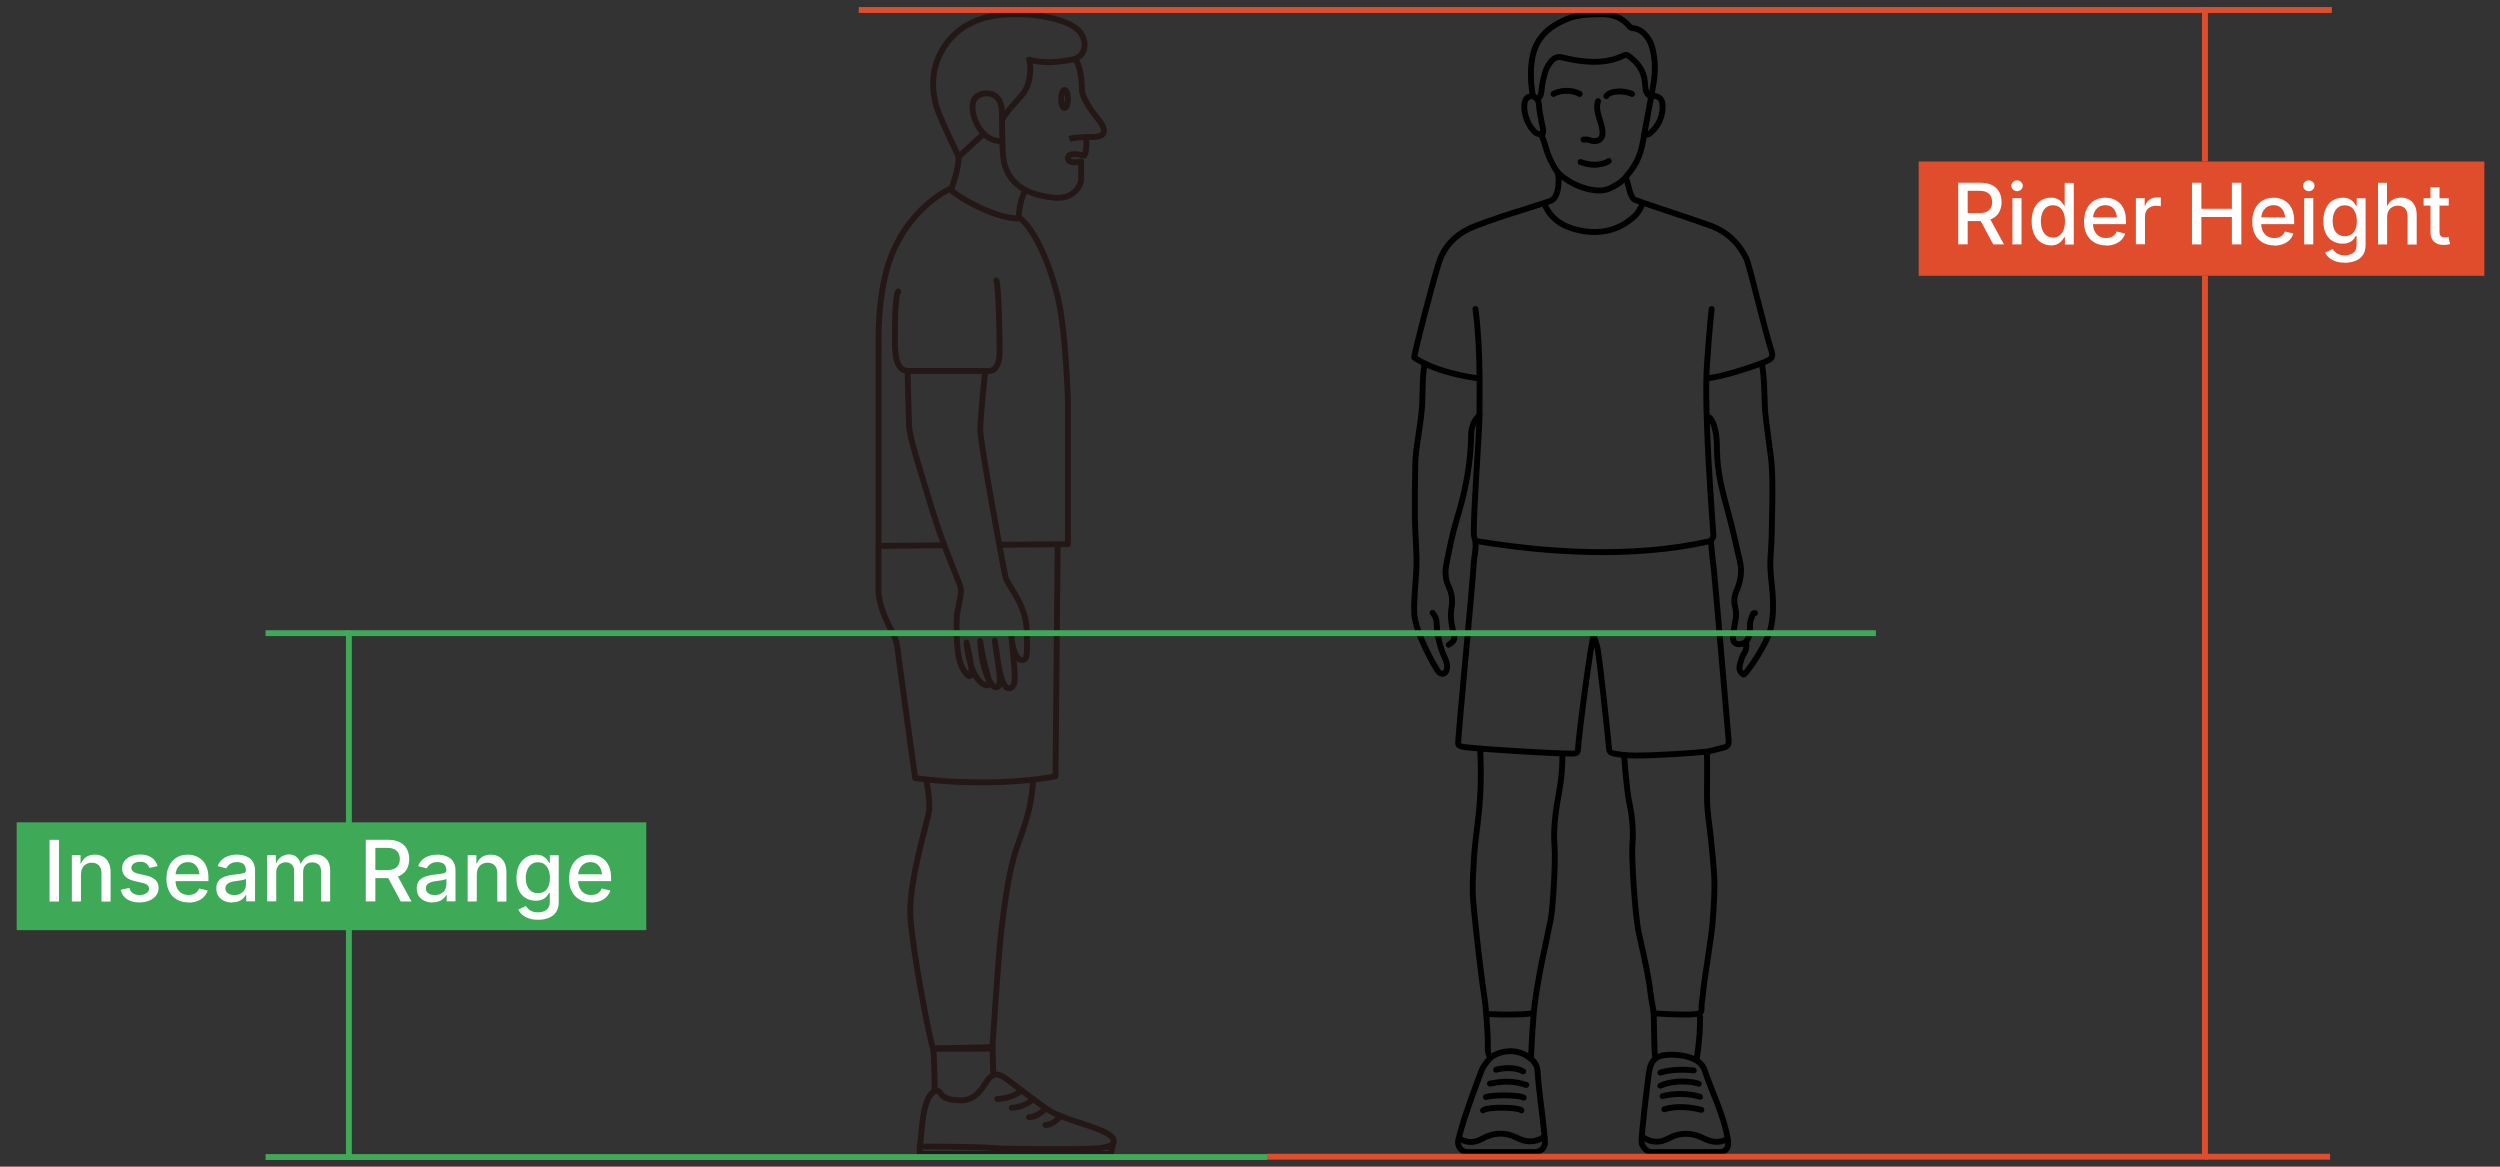 <?xml version="1.0" encoding="UTF-8"?>
<svg id="_图层_1" xmlns="http://www.w3.org/2000/svg" version="1.1" viewBox="0 0 425.2 198.43">
  <rect x="0" y="0" width="425.2" height="198.43" fill="#333333" stroke="none"/>
  <!-- Generator: Adobe Illustrator 29.0.1, SVG Export Plug-In . SVG Version: 2.1.0 Build 192)  -->
  <defs>
    <style>
      .st0 {
        fill: #fff;
      }

      .st1 {
        stroke: #df4d2d;
      }

      .st1, .st2 {
        stroke-miterlimit: 10;
      }

      .st1, .st2, .st3, .st4, .st5 {
        fill: none;
      }

      .st2 {
        stroke: #3eaa58;
      }

      .st6 {
        fill: #3eaa58;
      }

      .st3 {
        stroke: #000;
      }

      .st3, .st4 {
        stroke-linecap: round;
      }

      .st3, .st4, .st5 {
        stroke-linejoin: round;
      }

      .st7 {
        fill: #df4d2d;
      }

      .st4, .st5 {
        stroke: #231815;
      }
    </style>
  </defs>
  <g>
    <path class="st3" d="M299.64,62.02c.38.88.48,5.78.53,7.3.05,1.68,1.06,8.14,1.16,9.76.25,3.97.06,7.96,0,11.93-.02,1.51-.2,3.03-.23,4.55-.04,1.83.26,3.67.39,5.5.13,1.85.12,3.71-.28,5.6-.6,2.89-4.23,8.01-4.65,8.07-.76-.41-.83-1.07-.61-1.83.17-.62.36-1.26.69-1.78.39-.6.43-1.18.35-1.82"/>
    <path class="st3" d="M242.34,62.02c-.33.43-.4,4.46-.43,5.97-.04,2.09-.38,4.11-.68,6.16-.24,1.6-.49,3.2-.52,4.83-.06,3-.1,6-.07,9,.03,3,.4,6,.25,9-.12,2.4-.43,4.79-.36,7.2.1,3.46,3.85,9.87,4.17,10.14.61.51,1.19.31,1.38-.48.16-.68-.05-1.33-.31-1.88-.9-1.94-1.36-3.96-1.43-6.07-.02-.67-.29-1.17-.68-1.66"/>
    <path class="st3" d="M254.46,181.95c1.13-.32,3.18-.52,4.61.27"/>
    <path class="st3" d="M253.32,179.67c-.27-.63-.29-1.06-.28-1.61.05-1.9-.14-3.8-.27-5.68-.12-1.73-.41-3.48-.65-5.22-.37-2.65-1.58-12.87-1.64-15.34-.04-2.02.11-4.04.23-6.06.12-2,.39-3.98.64-5.96.81-6.44.4-11.22.41-12.47"/>
    <path class="st3" d="M290.27,128.04c.2.85-.05,7.05.12,9.28.14,1.87.46,3.72.63,5.59.17,1.83.38,3.65.5,5.49.19,2.92-.05,5.82-.26,8.71-.15,2.09-1.51,10.16-1.65,12.13-.06.79-.27,1.56-.21,2.37.04.59-.37.79-.93.86-1.71.23-6.32-.06-6.92-.11"/>
    <path class="st3" d="M281.55,179.85c-.33-.55-.1-7.1-.42-8.44-.33-1.41-.42-2.9-.66-4.34-.47-2.83-1.13-5.63-1.75-8.44-.63-2.84-1.27-12.91-1.08-15.06.22-2.45-.06-4.89-.57-7.29-.33-1.54-.73-6.12-.83-7.68"/>
    <path class="st3" d="M265.73,128.7c0,2.01-.18,3.99-.55,5.97-.58,3.12-1.05,6.28-.77,9.47.17,1.99-.25,10.15-.66,12.22-.34,1.71-.72,3.41-1.06,5.11-.28,1.36-.59,2.71-.83,4.08-.33,1.85-.65,3.71-.88,5.58-.27,2.17-.59,8.47-.6,8.88"/>
    <path class="st3" d="M290.55,70.92c.43.17.6.54.77.94.66,1.55.69,3.22.71,4.84.04,3.69,1,7.2,1.96,10.69.73,2.67,1.29,5.36,1.93,8.04.46,1.92.07,3.55-.64,5.22-.39.91-.37,1.88-.14,2.74.36,1.34-.1,2.54-.27,3.8-.03.23-.14.5-.14.76-.03,1.14.21,1.54.94,1.61.83.08,1.68-.55,1.78-1.42.07-.63.25-1.25.2-1.89-.05-.66.28-1.21.47-1.8.07-.23.23-.18.38-.19"/>
    <path class="st3" d="M290.83,92.04c-13.22,2.98-27.8,1.95-39.59,0"/>
    <path class="st3" d="M251.63,70.62c-.94.79-1.4,2.1-1.41,3.24-.07,4.86-.95,9.58-2.38,14.21-.8,2.6-1.33,5.27-1.85,7.95-.26,1.36-.15,2.59.42,3.79.54,1.13.68,2.28.47,3.51-.25,1.44-.04,2.86.33,4.26.3,1.12.19,1.45-.81,2.08"/>
    <path class="st3" d="M291.12,52.54c-.34,3.09-.56,6.18-.79,9.28-.59,8.02.96,26.96,1.09,29.27.03.49-.48.64-.42,1.14.15,1.39.24,2.78.45,4.17.12.82,2.42,27.82,2.56,29.55.08.9-.37,1.08-.91,1.21-.93.22-1.87.52-2.76.67-.89.15-9.13.72-12.3.67-1.24-.02-2.48-.1-3.7-.37-.44-.1-.63-.31-.67-.76-.16-1.84-1.73-16.82-2.06-17.53-.14-.3-.29-1.42-.6-1.41s-2.53,16.65-2.63,19.13c-.02.39-.2.51-.57.58-1.19.22-18.34-.86-19.14-1.15-.32-.12-.69-.16-.67-.66.06-1.87,2.55-27.87,2.64-30.31.06-1.57.67-3.11.08-4.75-.35-.97.96-18.83.91-20.45s.32-10.67-.68-18.28"/>
    <path class="st3" d="M260.71,16.26c-.28-1.4-.53-4.02-.11-6.35.62-3.52,2.81-5.34,5.8-6.63,1.91-.82,3.93-.84,5.97-.87,1.91-.03,3.49.57,4.72,2.02.21.25.38.35.68.37.74.07,1.37.41,1.9.94,1.07,1.08,1.44,2.4,1.65,3.88.27,1.87.1,3.68-.24,5.5-.21,1.15-1.09,5.9-1.42,7.67s-.52,3.99-2.41,6.39c-.83,1.05-1.25,1.86-3.56,2.9s-6.75-.58-8.81-2.85"/>
    <path class="st3" d="M290.55,64.29c1.87-.04,8.55-2.18,10.04-2.93.75-.38,1-.75.75-1.52-1.28-3.89-3.72-14.63-4.35-15.92-1.35-2.74-3.37-4.59-6.33-5.64-3.47-1.22-11.85-3.98-12.54-4.26-.97-.4-1.2-3.14-1.59-3.65"/>
    <path class="st3" d="M262.32,22.9c.27-.47.12-.93.02-1.43-.23-1.25-.55-2.5-.61-3.78-.03-.71-.65-1.33-1.22-1.32-.8,0-1.12.58-1.22,1.23-.26,1.8.73,4.06,1.97,5.03.27.21.71.09.87.35.82,1.38.72,3.36,2.74,6.26.34.49.49,4.31-1.14,4.92s-11.04,3.37-13.91,4.76c-2.49,1.21-4.28,3.16-5.12,5.85-1.26,4.06-4.01,14.75-4.18,16.01,0,0,3.13,2.52,11.08,3.6"/>
    <path class="st3" d="M280.41,16.17c-.65-.6-.57-1.44-.64-2.18-.18-2.03-1.29-3.43-2.87-4.54-.24-.17-.49-.14-.76,0-2.42,1.19-4.97,1.22-7.58.88-1-.13-1.96-.36-2.94-.58-.87-.2-1.47.21-2,.92-.84,1.11-1.04,2.41-1.32,3.71-.17.8.03,1.71-.65,2.37"/>
    <path class="st3" d="M262.7,34.74c1.1,2.61,3.27,3.88,5.88,4.43,3.53.75,6.75.08,9.47-2.44.59-.55.96-1.24,1.23-1.99"/>
    <path class="st3" d="M280.47,182.31c-.24,1.63-1.3,10.4-1.27,11.94,0,.61.85,1.69,1.59,1.69,3.92.02,7.83.03,11.75,0,1.13-.01,1.52-.9,1.36-1.98-.66-4.23-2.66-8-4-12-.94-2.8-6.21-2.8-7.49-2.35-.65.23-1.62.61-1.93,2.69Z"/>
    <path class="st3" d="M293.68,193.78c-1.33.65-2.57.51-3.9-.16-1.94-.99-3.98-1.09-5.95-.02-1.46.79-2.86.8-4.27-.1"/>
    <path class="st3" d="M262.42,193.49c-1.45.84-2.82.84-4.38.04-1.92-.99-3.99-.97-5.95.15-1.27.72-2.53.76-3.79,0"/>
    <path class="st3" d="M280.89,16.26c1.41.08,1.92.58,1.89,1.99-.04,1.8-.8,3.29-2.17,4.45-.26.22-.61.21-.94.19"/>
    <path class="st3" d="M260.52,172.37c-2.09.25-5.29.23-7.48.09"/>
    <path class="st3" d="M289.03,172.47c.38.89-.25,6.86-.47,7.61"/>
    <path class="st3" d="M289.37,188.76c-3.02-.78-5.36-.42-6.3-.09"/>
    <path class="st3" d="M259.15,186.69c-.65-.44-4.87-.54-6.43-.11"/>
    <path class="st3" d="M289.14,186.55c-1.74-.6-4.55-.65-6.36-.11"/>
    <path class="st3" d="M259.58,184.52c-2.23-.7-3.92-.68-6.17-.21"/>
    <path class="st3" d="M288.94,184.32c-2.39-.74-5.29-.28-6.54.33"/>
    <path class="st3" d="M258.77,188.85c-.42-.51-5.65-.69-6.54,0"/>
    <path class="st3" d="M288.08,182.07c-1.39-.2-3.91-.22-5.68.36"/>
    <path class="st3" d="M253.39,180.02c-.43.42-1.22,1.56-1.35,1.92-.13.37-3.17,8.15-4.03,12.02-.21.93.53,1.98,1.53,1.99,3.82.01,7.64.01,11.46,0,.77,0,1.66-.47,1.76-1.5s-1.06-9.14-1.2-11.58c-.06-.94-.02-1.86-1.22-2.83-2.69-2.18-5.87-1.07-6.94-.02Z"/>
    <path class="st3" d="M271.79,17.21c-.58,1.86.69,3.4.77,5.3.04,1.04-.6,1.6-1.62,1.47-.54-.07-.72-.32-1.61-.24"/>
    <path class="st3" d="M277.57,15.98c-1.3-.63-3.78-.61-4.36.38"/>
    <path class="st3" d="M268.67,15.98c-1.48-.84-3.56-.58-4.45,0"/>
    <path class="st3" d="M273.62,27.39s-1.77,1.29-4.8.17"/>
  </g>
  <rect class="st7" x="326.33" y="27.47" width="96.21" height="19.44"/>
  <g>
    <path class="st0" d="M333.05,41.57v-10.49h3.76c.81,0,1.48.14,2.01.41.54.28.95.67,1.21,1.17.27.49.4,1.07.4,1.71s-.14,1.21-.4,1.7-.67.86-1.21,1.13-1.21.4-2.02.4h-2.82v-1.37h2.67c.51,0,.93-.07,1.24-.22.32-.15.55-.37.7-.64.15-.28.23-.61.23-1s-.08-.73-.23-1.02-.39-.5-.7-.66c-.32-.16-.74-.24-1.26-.24h-1.97v9.11h-1.6,0ZM339.01,41.57l-2.54-4.74h1.78l2.59,4.74h-1.83,0Z"/>
    <path class="st0" d="M343.05,32.51c-.27,0-.49-.09-.68-.27s-.29-.39-.29-.64.1-.47.29-.65.41-.27.68-.27.49.09.69.27.29.39.29.65-.1.47-.29.65c-.19.18-.42.27-.69.27h0ZM342.27,41.57v-7.87h1.55v7.87h-1.55Z"/>
    <path class="st0" d="M348.83,41.73c-.64,0-1.2-.17-1.7-.49s-.89-.79-1.17-1.4c-.28-.61-.42-1.33-.42-2.18s.14-1.58.42-2.19c.29-.6.68-1.07,1.17-1.38s1.06-.47,1.69-.47c.48,0,.88.08,1.17.25.3.16.53.35.7.56.17.22.3.4.39.57h.08v-3.9h1.55v10.49h-1.51v-1.23h-.13c-.09.17-.22.37-.39.57-.18.22-.41.4-.71.56s-.69.25-1.17.25h.02ZM349.16,40.42c.44,0,.81-.12,1.12-.36s.53-.56.69-.98.24-.9.24-1.44-.08-1.03-.23-1.43c-.16-.4-.39-.72-.69-.95s-.68-.35-1.13-.35-.83.12-1.14.36-.53.56-.68.98c-.15.41-.23.87-.23,1.39s.08.99.23,1.4c.16.41.39.75.69.99.31.25.68.37,1.13.37v.02Z"/>
    <path class="st0" d="M358.2,41.74c-.77,0-1.44-.17-2-.5-.56-.34-1-.8-1.3-1.41-.31-.6-.45-1.31-.45-2.13s.15-1.52.44-2.13.72-1.1,1.26-1.44,1.18-.51,1.92-.51c.45,0,.89.07,1.3.22.41.15.79.38,1.13.69s.59.72.79,1.22c.2.5.29,1.11.29,1.82v.55h-6.27v-1.16h5.47l-.72.38c0-.48-.08-.91-.23-1.27s-.38-.65-.66-.86-.66-.31-1.11-.31-.81.11-1.12.32-.54.49-.71.83c-.16.35-.25.72-.25,1.13v.79c0,.54.09,1,.28,1.37s.44.65.78.85.72.29,1.17.29c.29,0,.55-.04.79-.12s.43-.21.61-.38c.17-.17.3-.38.39-.61l1.45.35c-.13.4-.34.76-.63,1.07-.3.31-.67.55-1.12.72-.44.17-.95.26-1.51.26h0Z"/>
    <path class="st0" d="M363.27,41.57v-7.87h1.5v1.26h.09c.15-.43.39-.77.76-1.02s.77-.37,1.23-.37c.1,0,.21,0,.34,0,.13,0,.23.02.32.03v1.48c-.06-.02-.17-.04-.33-.06s-.33-.03-.48-.03c-.36,0-.68.08-.97.23s-.51.36-.67.62c-.16.27-.24.57-.24.92v4.78h-1.55Z"/>
    <path class="st0" d="M372.81,41.57v-10.49h1.6v4.43h5.19v-4.43h1.61v10.49h-1.61v-4.67h-5.19v4.67h-1.6Z"/>
    <path class="st0" d="M386.81,41.74c-.77,0-1.44-.17-2-.5-.56-.34-1-.8-1.3-1.41-.31-.6-.45-1.31-.45-2.13s.15-1.52.44-2.13.72-1.1,1.26-1.44,1.18-.51,1.92-.51c.45,0,.89.07,1.3.22s.79.38,1.13.69c.34.32.59.72.79,1.22.2.5.29,1.11.29,1.82v.55h-6.27v-1.16h5.47l-.72.38c0-.48-.08-.91-.23-1.27-.15-.37-.38-.65-.66-.86s-.66-.31-1.11-.31-.81.11-1.12.32-.54.49-.71.83c-.16.35-.25.72-.25,1.13v.79c0,.54.09,1,.28,1.37s.44.65.78.85.72.29,1.17.29c.29,0,.55-.04.79-.12s.43-.21.61-.38c.17-.17.3-.38.39-.61l1.45.35c-.13.4-.34.76-.63,1.07-.3.31-.67.55-1.12.72-.44.17-.95.26-1.51.26h0Z"/>
    <path class="st0" d="M392.67,32.51c-.27,0-.49-.09-.68-.27s-.29-.39-.29-.64.1-.47.29-.65.41-.27.68-.27.49.09.69.27.29.39.29.65-.1.47-.29.65-.42.27-.69.27h0ZM391.89,41.57v-7.87h1.55v7.87h-1.55Z"/>
    <path class="st0" d="M398.8,44.68c-.6,0-1.13-.08-1.58-.24-.44-.16-.81-.37-1.11-.62-.29-.26-.5-.54-.66-.86l1.29-.61c.09.15.22.31.38.47s.37.31.64.42c.27.12.61.18,1.03.18.6,0,1.09-.14,1.46-.42s.56-.73.56-1.33v-1.53h-.13c-.1.18-.23.37-.39.56-.17.21-.39.38-.7.52s-.68.22-1.17.22c-.62,0-1.17-.15-1.67-.43s-.89-.72-1.17-1.29c-.29-.57-.43-1.27-.43-2.11s.15-1.55.43-2.15.68-1.06,1.18-1.37,1.07-.47,1.69-.47c.48,0,.88.08,1.17.24.31.16.54.35.71.56s.3.4.39.57h.11v-1.28h1.51v7.98c0,.69-.16,1.25-.46,1.7-.32.44-.74.77-1.27.98s-1.15.32-1.82.32v.02ZM398.8,40.17c.44,0,.81-.1,1.12-.31s.53-.5.69-.89.24-.85.24-1.38-.08-1-.24-1.39-.39-.71-.69-.94c-.31-.23-.67-.34-1.12-.34s-.84.12-1.14.36c-.31.24-.53.55-.69.96s-.23.85-.23,1.35.08.96.23,1.34c.16.39.39.69.69.91s.69.33,1.14.33Z"/>
    <path class="st0" d="M406,36.92v4.66h-1.55v-10.49h1.53v4.54h-.21c.23-.7.56-1.21,1-1.54.43-.33.97-.48,1.58-.48.53,0,1,.11,1.4.34s.71.55.94,1,.34.99.34,1.64v5h-1.55v-4.81c0-.57-.15-1.01-.44-1.33-.3-.32-.7-.47-1.21-.47-.35,0-.66.08-.94.23s-.49.38-.65.66-.24.64-.24,1.07h0Z"/>
    <path class="st0" d="M416.48,33.71v1.26h-4.27v-1.26h4.27ZM413.36,31.84h1.55v7.61c0,.32.07.54.2.69s.36.22.66.22c.08,0,.19,0,.32-.03.13-.02.25-.04.34-.06l.28,1.23c-.17.06-.34.1-.53.12-.19.03-.38.04-.55.04-.71,0-1.26-.19-1.66-.55-.39-.37-.59-.89-.59-1.55v-7.74.02Z"/>
  </g>
  <g>
    <path class="st5" d="M157.51,132.57s.83,3.77.45,5.71c-.37,1.94-3.43,11.93-3.13,17.53.3,5.59,3.36,21.48,3.88,22.52,3.73.08,10.07,0,10.07,0,0,0,.96-15.07,1.49-19.69s1.34-10.81,2.69-14.54c1.34-3.73,2.54-6.94,2.76-11.53"/>
    <path class="st5" d="M149.41,92.86s0,4.71,0,7.46,1.7,5.97,2.44,7.38c.75,1.42.82,2.61,1.04,4.47s2.76,20.14,2.76,20.14c0,0,4.55.82,12.16.75,7.61-.08,11.71-1.04,11.71-1.04l.37-39.44"/>
    <path class="st5" d="M173.24,37.16s.04-2.86,1.18-4.82"/>
    <path class="st5" d="M169.81,92.66l11.83-.11v-24.39s-.37-11.04-1.49-16.48c-1.12-5.45-3.8-12.31-6.64-14.54-3.58.23-9.7-2.98-12-4.99,0,0-7.38,3.28-10.44,12.83-1.86,6.26-1.64,12.16-1.64,14.69v33.18l11.22-.11"/>
    <path class="st4" d="M169.46,47.71c.33.59.59,8.97.55,12.26s-1.77,3.12-1.77,3.12h-13.14c-1.26,0-2.87.3-2.9-4.97s.2-7.91.55-8.55"/>
    <path class="st5" d="M167.51,22.57l-4.46,4.09c0,2.36-1.33,5.67-1.33,5.67"/>
    <path class="st5" d="M181.86,23.61c.81-.22,2.4-.3,3.33-.3s2.57.04,2.57-1.05-1.31-2.27-2.15-3.53-1.6-2.53-1.6-3.5-.16-4.17-1.22-5.23"/>
    <path class="st5" d="M163.05,26.65s-2.4-4.92-3.46-7.62c-1.05-2.7-1.43-6.49.37-9.98,1.81-3.5,5.14-6.07,10.49-6.53s10.4.67,12.5,2.24c2.11,1.56,2.15,4.88-.67,5.39s-4.92.63-7.25,0c.5,1.72.04,4.34-.89,5.6s-3.89,4.04-3.72,5.09"/>
    <path class="st4" d="M170.41,23.97s-2.21.41-3.92-2.27c-1.25-1.96-1.31-4.07-.72-4.92.9-1.3,4.55-1.68,4.63,2.15.09,3.83-.04,7.66.55,9.35.59,1.68,2.02,4.76,8.42,5.35,3.16.3,4.46-2.02,4.51-3.07.04-1.05,0-3.08,0-3.08,0,0-2.25.51-2.25-.58s2.3-.59,2.68-.42.63-2.29.33-3.11"/>
    <ellipse class="st5" cx="181.06" cy="16.83" rx=".58" ry="1.54"/>
    <path class="st5" d="M156.43,194.99s10.53.04,12.43.26c1.89.21,12.43.21,14.91.17,2.48-.04,5.47-.13,5.64-1.18s-1.64-1.81-3.2-2.4-5.81-1.81-7.45-2.78c-1.64-.96-6.36-4.68-7.84-5.73s-2.27-.5-2.94.37-1.81,3.53-4.72,3.46c-2.9-.09-2.99-.93-3.46-1.43s-2.19-.5-2.9,4.97c-.26,2.99-.46,4.29-.46,4.29h0Z"/>
    <polyline class="st5" points="156.43 194.99 156.43 196.26 188.91 196.26 189.41 194.23"/>
    <path class="st4" d="M180.33,189.85s-1.14,1.49-2.52,1.49"/>
    <path class="st4" d="M177.81,188.57s-1.33,1.44-2.8,1.44"/>
    <path class="st4" d="M175.72,186.92s-1.27,1.36-3.66,1.5"/>
    <path class="st4" d="M173.77,185.46s-1.71,1.45-4.16,1.45"/>
    <path class="st5" d="M168.95,182.87l-.15-4.77-10.08.23c.22,1.79.25,7.27.25,7.27"/>
    <path class="st5" d="M167.54,63.25s-.82,7.91-.82,9.92,3.95,23.64,4.32,25.06c.37,1.42,3.48,4.48,3.59,9.03.13,4.55.04,4.92-.8,5.01s-1.77-1.94-1.85-4.55c.5,6.1,1.13,8.88-.13,9.3s-1.89-2.19-2.65-8.04c.76,5.22,1.26,7.75.33,7.92s-2.5-2.65-2.83-7.88c.77,5.47,2.28,7.62,1.1,7.54-1.18-.09-2.94-2.24-3.41-7.29,1.48,6.14.76,6.73-.55,4.63-1.31-2.11-1.13-6.9-1.13-8.55s.96-4.09.67-5.39-2.87-6.7-4.97-13.69-3.7-11.8-3.79-13.85-.26-9.35-.26-9.35"/>
  </g>
  <polyline class="st1" points="146.06 1.7 375.02 1.7 375.02 27.47"/>
  <polyline class="st1" points="215.49 196.73 375.02 196.73 375.02 46.91"/>
  <polyline class="st2" points="319.05 107.69 59.34 107.69 59.34 146.95"/>
  <polyline class="st2" points="215.49 196.79 59.34 196.79 59.34 154.11"/>
  <line class="st1" x1="375.02" y1="1.7" x2="396.6" y2="1.7"/>
  <line class="st1" x1="375.02" y1="196.73" x2="396.3" y2="196.73"/>
  <line class="st2" x1="59.34" y1="196.79" x2="45.17" y2="196.79"/>
  <line class="st2" x1="59.34" y1="107.69" x2="45.17" y2="107.69"/>
  <rect class="st6" x="2.84" y="139.86" width="107.08" height="18.34"/>
  <g>
    <path class="st0" d="M10.03,142.84v10.49h-1.6v-10.49h1.6Z"/>
    <path class="st0" d="M13.77,148.66v4.66h-1.55v-7.87h1.48v1.93h-.15c.23-.7.56-1.21,1-1.54.43-.33.97-.48,1.58-.48.53,0,1,.11,1.4.34.39.23.71.55.94,1,.23.44.34.99.34,1.64v5h-1.55v-4.81c0-.57-.15-1.01-.44-1.33-.3-.32-.7-.47-1.21-.47-.35,0-.66.08-.94.23-.28.16-.49.38-.65.66s-.24.64-.24,1.07h0Z"/>
    <path class="st0" d="M23.71,153.48c-.57,0-1.08-.08-1.52-.25s-.81-.4-1.09-.73-.47-.71-.56-1.17l1.46-.31c.11.4.31.71.6.91.3.2.67.3,1.13.3.49,0,.9-.11,1.18-.32.3-.21.44-.45.44-.75,0-.26-.09-.46-.27-.62-.18-.17-.45-.29-.83-.37l-1.32-.31c-.73-.17-1.27-.42-1.63-.79-.36-.37-.53-.82-.53-1.38,0-.46.13-.88.39-1.23s.62-.62,1.08-.82c.45-.2.98-.3,1.58-.3s1.06.08,1.46.25.73.39.98.69.43.64.54,1.03l-1.38.31c-.1-.28-.27-.52-.51-.73s-.6-.32-1.07-.32c-.42,0-.78.1-1.07.29-.29.2-.42.43-.42.73,0,.27.1.47.29.63s.5.3.93.39l1.26.29c.73.17,1.26.42,1.62.77.36.36.52.8.52,1.35,0,.48-.14.9-.41,1.27-.28.37-.65.66-1.14.87s-1.05.32-1.69.32h-.03Z"/>
    <path class="st0" d="M32.05,153.48c-.77,0-1.44-.17-2-.5s-1-.8-1.29-1.41c-.31-.6-.45-1.31-.45-2.13s.15-1.52.44-2.13.72-1.1,1.26-1.44c.54-.35,1.18-.51,1.92-.51.45,0,.89.08,1.3.22s.79.38,1.13.69c.34.32.59.72.79,1.22s.3,1.11.3,1.82v.55h-6.27v-1.16h5.47l-.72.38c0-.48-.08-.91-.23-1.27s-.38-.65-.66-.86-.66-.31-1.11-.31-.81.11-1.12.32-.54.49-.71.83c-.16.35-.25.72-.25,1.13v.79c0,.54.09,1,.28,1.37s.44.65.78.85.72.29,1.17.29c.29,0,.55-.04.79-.12s.43-.21.61-.38c.17-.17.31-.38.39-.61l1.46.35c-.13.4-.34.76-.64,1.07-.3.31-.67.55-1.12.72-.44.17-.95.26-1.51.26h0Z"/>
    <path class="st0" d="M39.46,153.5c-.49,0-.95-.09-1.35-.28s-.72-.45-.96-.81-.36-.79-.36-1.31c0-.44.09-.81.26-1.1s.4-.51.7-.68.62-.3.98-.38c.36-.09.72-.15,1.1-.19.46-.06.84-.1,1.14-.14.29-.04.5-.09.64-.18s.21-.22.21-.39v-.04c0-.3-.06-.54-.17-.75s-.28-.36-.5-.46-.5-.17-.83-.17-.64.05-.88.16c-.25.11-.44.24-.6.4-.15.17-.27.34-.35.51l-1.46-.38c.18-.47.43-.85.77-1.14s.71-.49,1.15-.62.88-.2,1.33-.2c.32,0,.66.04,1.02.11.36.08.69.21,1.01.4s.57.47.77.83c.2.36.3.82.3,1.39v5.22h-1.5v-1.08h-.08c-.1.21-.26.39-.45.59-.2.2-.45.36-.76.47-.31.13-.67.19-1.11.19h0ZM39.81,152.24c.42,0,.78-.08,1.09-.25.3-.17.53-.39.69-.65.16-.28.24-.56.24-.87v-1.01c-.06.06-.17.11-.32.15-.16.05-.34.09-.54.12-.2.04-.39.07-.58.09-.19.02-.35.04-.46.06-.29.04-.55.1-.8.19-.24.09-.43.22-.57.38-.15.17-.22.39-.22.65,0,.25.07.45.2.62s.31.3.52.38c.22.09.47.13.77.13v.02Z"/>
    <path class="st0" d="M45.44,153.32v-7.87h1.47l.04,1.83h-.12c.11-.44.29-.81.52-1.1.24-.29.51-.5.82-.64.32-.14.64-.22.99-.22.57,0,1.04.18,1.38.53.36.36.59.85.71,1.48h-.2c.1-.43.29-.8.53-1.1.26-.3.56-.52.92-.68s.74-.23,1.16-.23c.46,0,.89.1,1.26.31.38.21.68.5.9.9.22.39.33.9.33,1.49v5.3h-1.55v-5.15c0-.52-.15-.91-.44-1.14-.3-.24-.64-.36-1.04-.36-.33,0-.6.07-.84.21-.24.14-.41.33-.54.56-.13.25-.19.52-.19.83v5.04h-1.53v-5.25c0-.42-.14-.76-.4-1.02s-.61-.38-1.03-.38c-.29,0-.55.07-.8.2s-.44.33-.59.59c-.15.26-.22.58-.22.96v4.89h-1.55,0Z"/>
    <path class="st0" d="M62.21,153.32v-10.49h3.76c.81,0,1.48.14,2.02.41s.95.67,1.21,1.17c.27.49.4,1.07.4,1.71s-.14,1.21-.4,1.7c-.27.48-.67.86-1.21,1.13s-1.21.4-2.02.4h-2.82v-1.37h2.67c.51,0,.93-.07,1.25-.22.32-.15.55-.37.7-.64s.23-.61.23-1-.08-.73-.23-1.02-.39-.5-.7-.66-.74-.24-1.26-.24h-1.97v9.11h-1.62ZM68.16,153.32l-2.54-4.74h1.78l2.59,4.74h-1.83Z"/>
    <path class="st0" d="M73.55,153.5c-.49,0-.95-.09-1.35-.28s-.72-.45-.96-.81-.36-.79-.36-1.31c0-.44.09-.81.26-1.1.17-.29.4-.51.7-.68.3-.17.62-.3.98-.38.36-.09.72-.15,1.1-.19.46-.06.84-.1,1.14-.14.29-.04.5-.09.64-.18s.21-.22.21-.39v-.04c0-.3-.06-.54-.17-.75s-.28-.36-.5-.46-.5-.17-.83-.17-.64.05-.88.16c-.25.11-.44.24-.6.4-.15.17-.27.34-.35.51l-1.46-.38c.18-.47.43-.85.77-1.14s.71-.49,1.15-.62.88-.2,1.33-.2c.32,0,.66.04,1.02.11.36.08.69.21,1.01.4s.57.47.77.83.3.82.3,1.39v5.22h-1.5v-1.08h-.08c-.1.21-.26.39-.45.59-.2.2-.45.36-.76.47-.31.13-.67.19-1.11.19h0ZM73.9,152.24c.42,0,.78-.08,1.09-.25.3-.17.53-.39.69-.65.16-.28.24-.56.24-.87v-1.01c-.06.06-.17.11-.32.15-.16.05-.34.09-.54.12-.2.04-.39.07-.58.09-.19.02-.35.04-.46.06-.29.04-.55.1-.8.19-.24.09-.43.22-.57.38-.15.17-.22.39-.22.65,0,.25.07.45.2.62s.31.3.52.38c.22.09.47.13.77.13v.02Z"/>
    <path class="st0" d="M81.09,148.66v4.66h-1.55v-7.87h1.48v1.93h-.15c.23-.7.56-1.21,1-1.54s.97-.48,1.58-.48c.53,0,1,.11,1.4.34.39.23.71.55.94,1s.34.99.34,1.64v5h-1.55v-4.81c0-.57-.15-1.01-.44-1.33-.3-.32-.7-.47-1.21-.47-.35,0-.66.08-.94.23-.28.16-.49.38-.65.66s-.24.64-.24,1.07h0Z"/>
    <path class="st0" d="M91.5,156.43c-.6,0-1.14-.08-1.58-.24s-.81-.37-1.11-.62c-.29-.26-.5-.54-.66-.86l1.29-.61c.1.15.22.31.38.47s.37.31.64.42c.27.12.61.18,1.03.18.6,0,1.09-.14,1.46-.42.38-.29.56-.73.56-1.33v-1.53h-.14c-.1.18-.23.37-.39.56-.17.21-.39.38-.7.52-.3.15-.68.22-1.17.22-.62,0-1.17-.15-1.67-.43-.49-.29-.89-.72-1.17-1.29s-.43-1.27-.43-2.11.15-1.55.43-2.15c.29-.6.68-1.06,1.18-1.37.5-.32,1.07-.47,1.69-.47.48,0,.88.08,1.17.24.31.16.54.35.71.56s.31.4.39.57h.11v-1.28h1.51v7.98c0,.69-.16,1.25-.46,1.7s-.74.77-1.27.98-1.15.32-1.82.32v.02ZM91.49,151.91c.44,0,.81-.1,1.12-.31.31-.21.53-.5.68-.89.16-.39.24-.85.24-1.38s-.08-1-.24-1.39c-.16-.39-.39-.71-.68-.94-.31-.23-.67-.34-1.12-.34s-.84.12-1.14.36c-.31.24-.53.55-.69.96s-.24.85-.24,1.35.08.96.24,1.34.39.69.69.91.68.33,1.14.33h0Z"/>
    <path class="st0" d="M100.53,153.48c-.77,0-1.44-.17-2-.5s-1-.8-1.29-1.41c-.31-.6-.45-1.31-.45-2.13s.15-1.52.44-2.13.72-1.1,1.26-1.44c.54-.35,1.18-.51,1.92-.51.45,0,.89.08,1.3.22s.79.38,1.13.69.59.72.79,1.22.3,1.11.3,1.82v.55h-6.27v-1.16h5.47l-.72.38c0-.48-.08-.91-.23-1.27s-.38-.65-.66-.86-.66-.31-1.11-.31-.81.11-1.12.32-.54.49-.71.83c-.16.35-.25.72-.25,1.13v.79c0,.54.09,1,.28,1.37s.44.65.78.85.72.29,1.17.29c.29,0,.55-.04.79-.12.24-.08.43-.21.61-.38.17-.17.31-.38.39-.61l1.46.35c-.13.4-.34.76-.64,1.07-.3.31-.67.55-1.12.72s-.95.26-1.51.26h0Z"/>
  </g>
</svg>